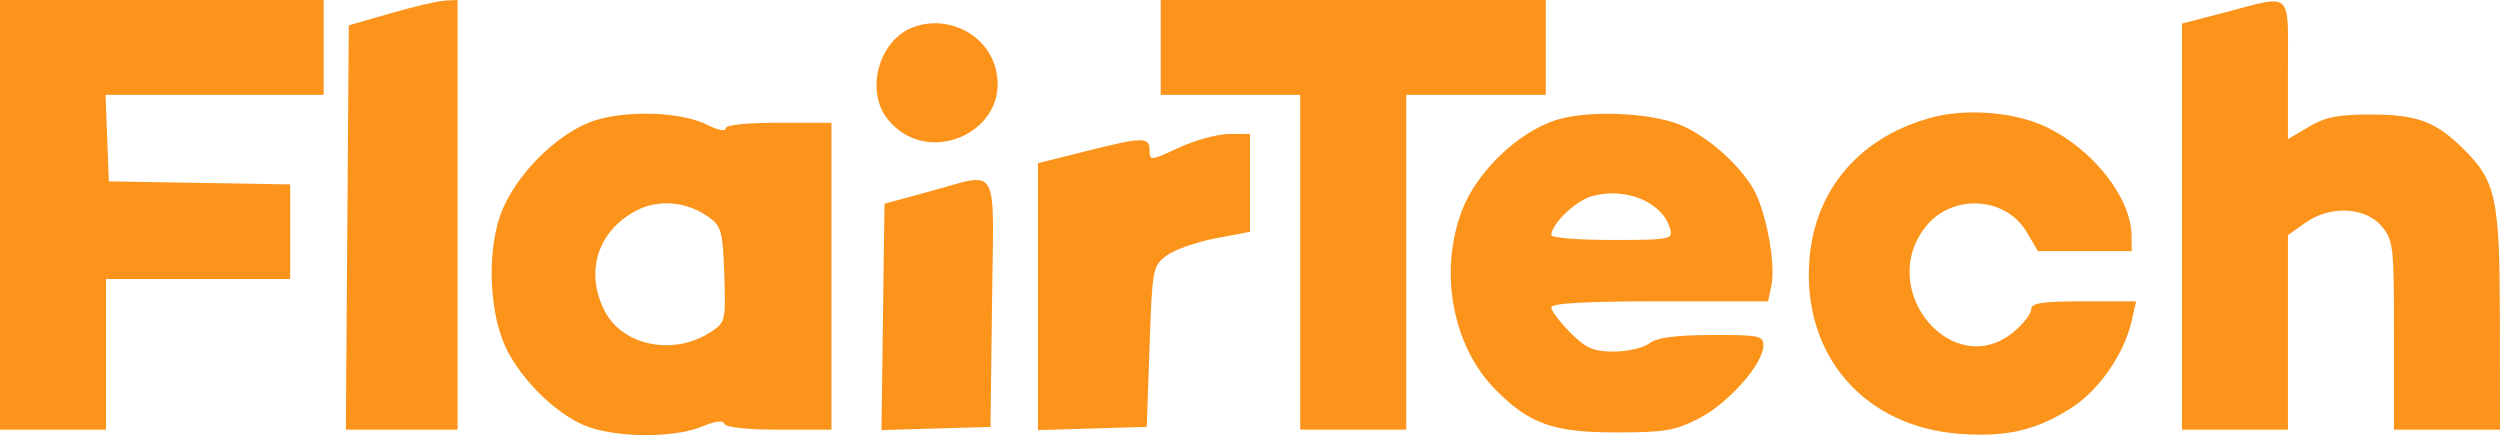 <svg xmlns="http://www.w3.org/2000/svg" id="Layer_1" viewBox="0 0 448 78" version="1.1"><path d="" stroke="none" fill="#f4941c" fill-rule="evenodd"/><path d="M 0 38.500 L 0 77 9.500 77 L 19 77 19 63.500 L 19 50 35.500 50 L 52 50 52 41.525 L 52 33.050 35.750 32.775 L 19.500 32.500 19.208 24.750 L 18.916 17 38.458 17 L 58 17 58 8.500 L 58 0 29 0 L 0 0 0 38.500 M 70 2.382 L 62.500 4.544 62.238 40.772 L 61.975 77 71.988 77 L 82 77 82 38.500 L 82 0 79.750 0.110 C 78.513 0.170, 74.125 1.193, 70 2.382 M 208 8.500 L 208 17 220.500 17 L 233 17 233 47 L 233 77 242.500 77 L 252 77 252 47 L 252 17 264.500 17 L 277 17 277 8.500 L 277 0 242.500 0 L 208 0 208 8.500 M 398.750 2.209 L 391 4.224 391 40.612 L 391 77 400.500 77 L 410 77 410 59.568 L 410 42.136 413.069 39.951 C 417.500 36.795, 423.781 37.046, 426.750 40.496 C 428.892 42.986, 429 43.926, 429 60.056 L 429 77 438.500 77 L 448 77 447.978 57.250 C 447.954 35.510, 447.306 32.488, 441.414 26.657 C 436.499 21.793, 433.152 20.541, 425 20.520 C 419.027 20.504, 416.737 20.951, 413.750 22.716 L 410 24.933 410 12.466 C 410 -1.894, 411.006 -0.977, 398.750 2.209 M 163.388 4.980 C 157.443 7.382, 155.062 16.266, 159.016 21.293 C 166.178 30.398, 181.222 23.506, 178.452 12.388 C 176.868 6.029, 169.617 2.463, 163.388 4.980 M 106.615 21.579 C 99.800 23.756, 91.902 31.768, 89.530 38.911 C 87.198 45.930, 87.799 56.774, 90.849 62.723 C 93.678 68.243, 99.277 73.767, 104.399 76.094 C 109.558 78.437, 120.575 78.622, 125.766 76.453 C 128.159 75.453, 129.592 75.277, 129.818 75.953 C 130.028 76.583, 133.913 77, 139.583 77 L 149 77 149 49.500 L 149 22 139.500 22 C 133.675 22, 130 22.397, 130 23.026 C 130 23.595, 128.575 23.314, 126.795 22.394 C 122.304 20.072, 112.566 19.678, 106.615 21.579 M 278.860 21.503 C 271.956 23.725, 264.586 30.828, 261.958 37.792 C 257.795 48.824, 260.340 62.186, 268.077 69.923 C 274.140 75.986, 278.378 77.482, 289.521 77.491 C 298.315 77.499, 300.152 77.187, 304.512 74.945 C 309.760 72.247, 316 65.174, 316 61.922 C 316 60.162, 315.220 60.003, 306.750 60.032 C 300.206 60.054, 296.932 60.493, 295.559 61.532 C 294.491 62.339, 291.634 63, 289.209 63 C 285.528 63, 284.238 62.438, 281.400 59.600 C 279.530 57.730, 278 55.705, 278 55.100 C 278 54.338, 283.963 54, 297.421 54 L 316.841 54 317.427 51.250 C 318.289 47.202, 316.392 37.371, 314.004 33.506 C 311.277 29.094, 305.843 24.385, 301.213 22.421 C 295.863 20.153, 284.504 19.686, 278.860 21.503 M 346.500 20.976 C 333.527 24.311, 325.271 33.760, 324.253 46.436 C 322.869 63.682, 334.137 76.639, 351.500 77.767 C 359.797 78.306, 364.868 77.104, 371.178 73.102 C 376.127 69.963, 380.667 63.410, 382.006 57.471 L 382.789 54 373.395 54 C 365.974 54, 364 54.296, 364 55.411 C 364 56.187, 362.615 57.987, 360.923 59.411 C 350.071 68.542, 336.093 52.050, 345.042 40.674 C 349.773 34.659, 359.389 35.155, 363.197 41.610 L 365.198 45 373.599 45 L 382 45 381.978 42.250 C 381.917 34.584, 373.224 24.668, 363.935 21.668 C 358.555 19.930, 351.635 19.656, 346.500 20.976 M 211.250 26.464 C 206.208 28.811, 206 28.830, 206 26.954 C 206 24.491, 204.891 24.508, 194.464 27.123 L 186 29.246 186 53.159 L 186 77.072 195.750 76.786 L 205.500 76.500 206 62.105 C 206.487 48.091, 206.568 47.659, 209.058 45.803 C 210.465 44.754, 214.403 43.366, 217.808 42.719 L 224 41.542 224 32.771 L 224 24 220.250 24.010 C 218.188 24.015, 214.137 25.119, 211.250 26.464 M 166.500 34.332 L 158.500 36.500 158.229 56.786 L 157.958 77.073 167.729 76.786 L 177.500 76.500 177.769 54.250 C 178.079 28.634, 179.335 30.854, 166.500 34.332 M 285.313 35.142 C 282.362 35.959, 278 40.130, 278 42.135 C 278 42.611, 282.908 43, 288.906 43 C 299.157 43, 299.783 42.885, 299.312 41.086 C 298.054 36.276, 291.410 33.455, 285.313 35.142 M 114.071 37.716 C 107.081 41.352, 104.750 48.748, 108.381 55.769 C 111.606 62.006, 120.779 63.812, 127.353 59.504 C 130.005 57.767, 130.067 57.507, 129.787 49.215 C 129.525 41.452, 129.281 40.551, 127 38.906 C 123.126 36.114, 118.051 35.647, 114.071 37.716" stroke="none" fill="#fc941c" fill-rule="evenodd"/></svg>